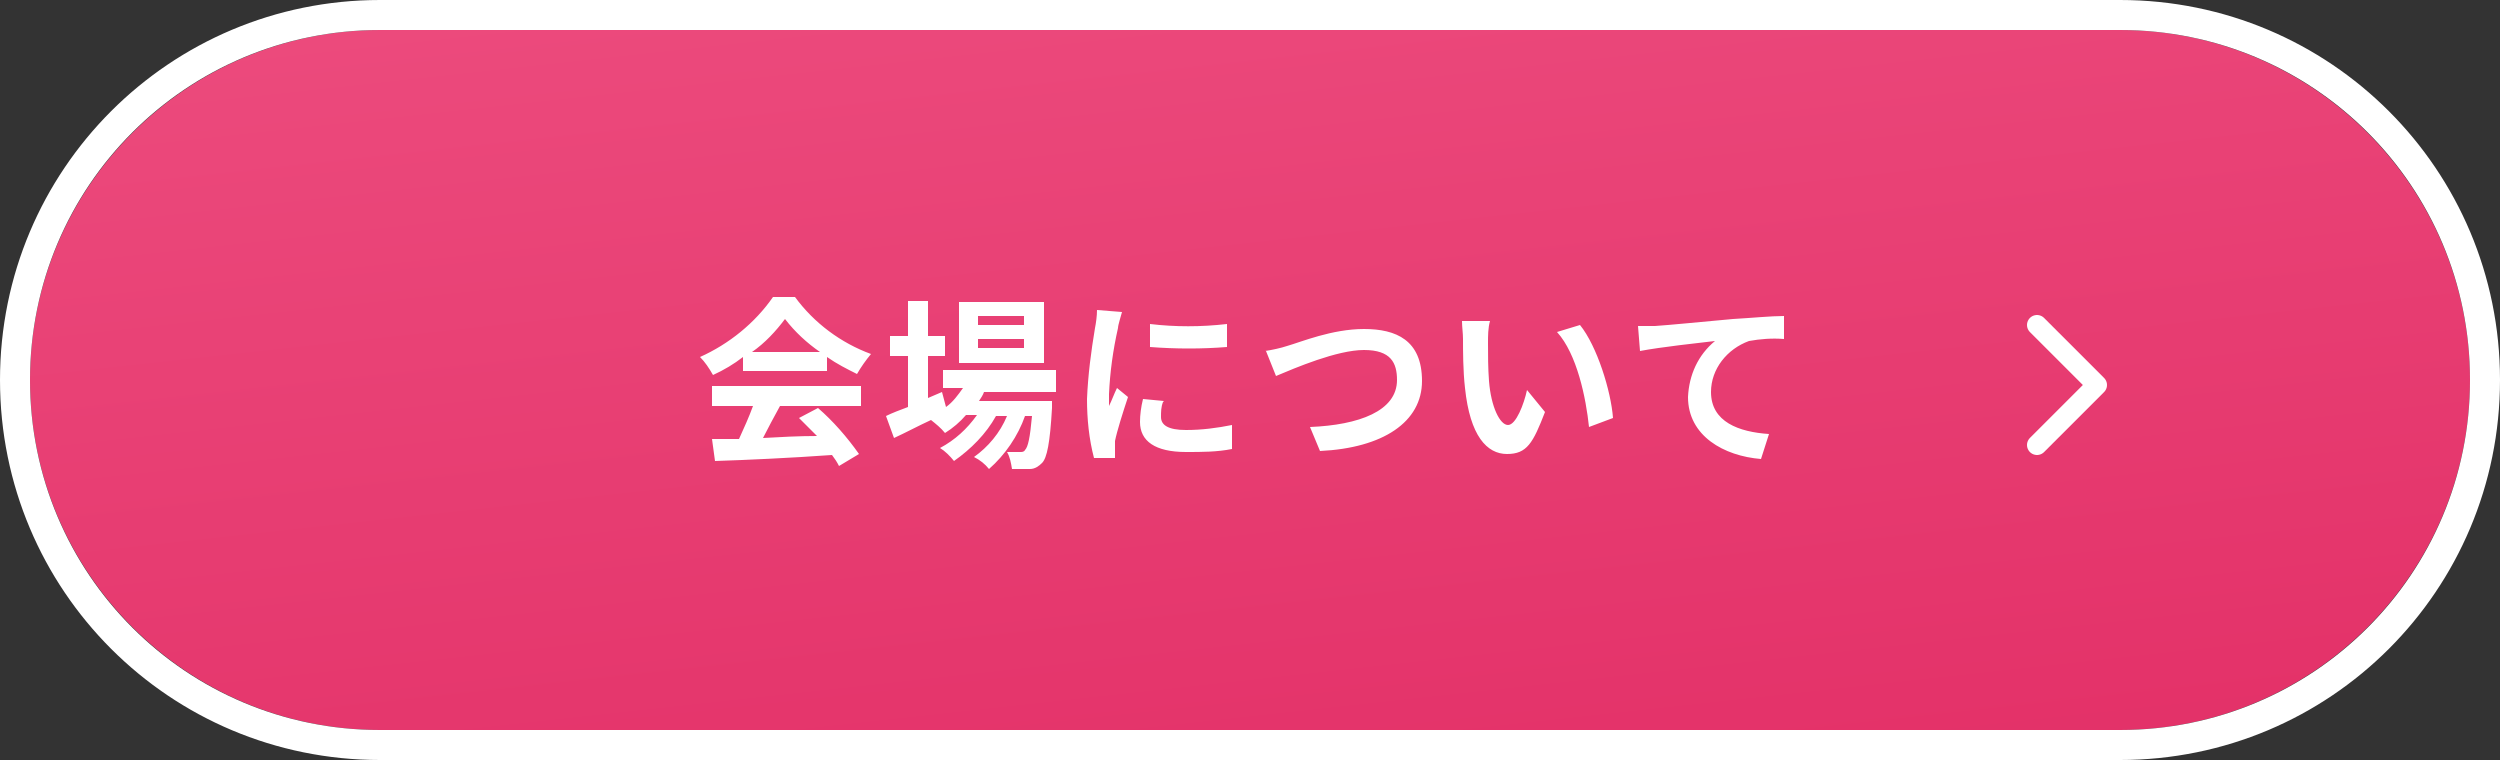 <?xml version="1.0" encoding="UTF-8"?>
<svg id="_レイヤー_1" data-name="レイヤー 1" xmlns="http://www.w3.org/2000/svg" xmlns:xlink="http://www.w3.org/1999/xlink" version="1.1" viewBox="0 0 250 76">
  <rect x="0" y="0" width="250" height="76" fill="#333333" stroke="none"/>
  <defs>
    <style>
      .cls-1 {
        fill: url(#_名称未設定グラデーション);
      }

      .cls-1, .cls-2 {
        stroke-width: 0px;
      }

      .cls-3 {
        stroke-linecap: round;
        stroke-linejoin: round;
        stroke-width: 2px;
      }

      .cls-3, .cls-4 {
        fill: none;
        stroke: #fff;
      }

      .cls-2 {
        fill: #fff;
      }

      .cls-4 {
        stroke-width: 3px;
      }
    </style>
    <linearGradient id="_名称未設定グラデーション" data-name="名称未設定グラデーション" x1="-199.1" y1="569.5" x2="-198.3" y2="567.4" gradientTransform="translate(48604.2 39825) scale(244 -70)" gradientUnits="userSpaceOnUse">
      <stop offset="0" stop-color="#f05686"/>
      <stop offset="1" stop-color="#e02861"/>
    </linearGradient>
  </defs>
  <g id="btn_next" data-name="btn next">
    <g id="Rectangle_1581" data-name="Rectangle 1581">
      <path class="cls-1" d="M38,3h174c19.3,0,35,15.7,35,35h0c0,19.3-15.7,35-35,35H38c-19.3,0-35-15.7-35-35h0C3,18.7,18.7,3,38,3Z"/>
      <path class="cls-4" d="M38,1.5h174c20.2,0,36.5,16.3,36.5,36.5h0c0,20.2-16.3,36.5-36.5,36.5H38C17.8,74.5,1.5,58.2,1.5,38h0C1.5,17.8,17.8,1.5,38,1.5Z"/>
    </g>
    <g id="Group_5624" data-name="Group 5624">
      <path id="Path_184609" data-name="Path 184609" class="cls-2" d="M75.2,35.2c1.3-.9,2.4-2.1,3.3-3.3,1,1.3,2.2,2.4,3.5,3.3h-6.8ZM74.3,37.1h8.4v-1.4c1,.7,2,1.2,3,1.7.4-.7.9-1.4,1.4-2-3-1.1-5.7-3.1-7.6-5.7h-2.2c-1.8,2.6-4.4,4.7-7.3,6,.5.5.9,1.1,1.3,1.8,1.1-.5,2.1-1.1,3-1.8v1.3ZM71.1,40.6h4.2c-.4,1.1-.9,2.2-1.4,3.3h-2.7c0,0,.3,2.2.3,2.2,3.1-.1,7.5-.3,11.7-.6.3.4.5.7.7,1.1l2-1.2c-1.2-1.7-2.6-3.3-4.1-4.6l-1.9,1c.6.6,1.2,1.2,1.8,1.8-1.8,0-3.7.1-5.4.2.5-1,1.1-2.1,1.7-3.2h8.1v-2h-14.9v2ZM102.4,32.5h-4.6v-.9h4.6v.9ZM102.4,34.8h-4.6v-.9h4.6v.9ZM104.4,30.2h-8.5v6.1h8.5v-6.1ZM105.6,38.8v-1.8h-11.3v1.8h2c-.5.7-1,1.4-1.7,1.9l-.4-1.5-1.4.6v-4.2h1.7v-2h-1.7v-3.5h-2v3.5h-1.8v2h1.8v5.1c-.8.3-1.6.6-2.2.9l.8,2.2c1.1-.5,2.4-1.2,3.7-1.8.5.4,1,.8,1.4,1.3.8-.5,1.5-1.1,2.1-1.8h1.1c-1,1.4-2.2,2.5-3.7,3.3.5.3,1,.8,1.4,1.3,1.7-1.2,3.2-2.7,4.2-4.5h1.1c-.7,1.7-1.9,3.1-3.3,4.1.6.3,1.1.7,1.5,1.2,1.6-1.4,2.9-3.3,3.6-5.3h.7c-.2,2.2-.4,3.1-.7,3.4-.1.2-.3.2-.5.2-.2,0-.7,0-1.3,0,.3.5.4,1.1.5,1.7.6,0,1.2,0,1.8,0,.5,0,.9-.3,1.2-.6.5-.5.8-2,1-5.5,0-.3,0-.7,0-.7h-7.3c.2-.3.4-.6.5-.9h7.2ZM115,32.4v2.3c2.6.2,5.2.2,7.7,0v-2.3c-2.6.3-5.2.3-7.7,0h0ZM116.4,40.1l-2.1-.2c-.2.8-.3,1.6-.3,2.3,0,1.9,1.5,3,4.6,3,1.6,0,3.1,0,4.6-.3v-2.4c-1.5.3-3,.5-4.6.5-1.8,0-2.5-.5-2.5-1.3,0-.5,0-1,.2-1.5ZM112.2,31.2l-2.5-.2c0,.6-.1,1.3-.2,1.8-.4,2.4-.7,4.7-.8,7.1,0,2,.2,4,.7,5.9h2.1c0-.4,0-.7,0-.9,0-.3,0-.6,0-.8.2-1,.8-2.9,1.3-4.4l-1.1-.9c-.3.6-.5,1.2-.8,1.8,0-.4,0-.8,0-1.2.1-2.2.4-4.4.9-6.6,0-.3.3-1.2.4-1.6ZM126.6,35.1l1,2.5c1.9-.8,6.1-2.6,8.8-2.6s3.3,1.3,3.3,3c0,3.1-3.8,4.5-8.7,4.7l1,2.4c6.3-.3,10.2-2.9,10.2-7s-2.6-5.2-5.8-5.2-6.3,1.3-7.7,1.7c-.6.2-1.5.4-2.2.5ZM149,32.1h-2.8c0,.6.1,1.2.1,1.8,0,1.1,0,3.2.2,4.9.5,4.8,2.2,6.6,4.2,6.6s2.6-1.1,3.8-4.2l-1.8-2.2c-.3,1.4-1.1,3.5-1.9,3.5s-1.7-1.8-1.9-4.4c-.1-1.3-.1-2.6-.1-3.8,0-.7,0-1.5.2-2.2ZM158,32.5l-2.3.7c2,2.2,2.9,6.6,3.2,9.5l2.4-.9c-.2-2.7-1.6-7.2-3.3-9.3ZM163.8,32.6l.2,2.5c2.1-.4,5.8-.8,7.5-1-1.7,1.4-2.6,3.4-2.7,5.6,0,3.9,3.6,5.9,7.3,6.2l.8-2.5c-3-.2-5.8-1.2-5.8-4.2,0-2.3,1.6-4.3,3.8-5.1,1.1-.2,2.3-.3,3.5-.2v-2.3c-1.3,0-3.3.2-5.1.3-3.3.3-6.3.6-7.8.7-.4,0-1.1,0-1.8,0Z"/>
      <path id="Path_8" data-name="Path 8" class="cls-3" d="M203.7,44.5l6-6-6-6"/>
    </g>
  </g>
</svg>